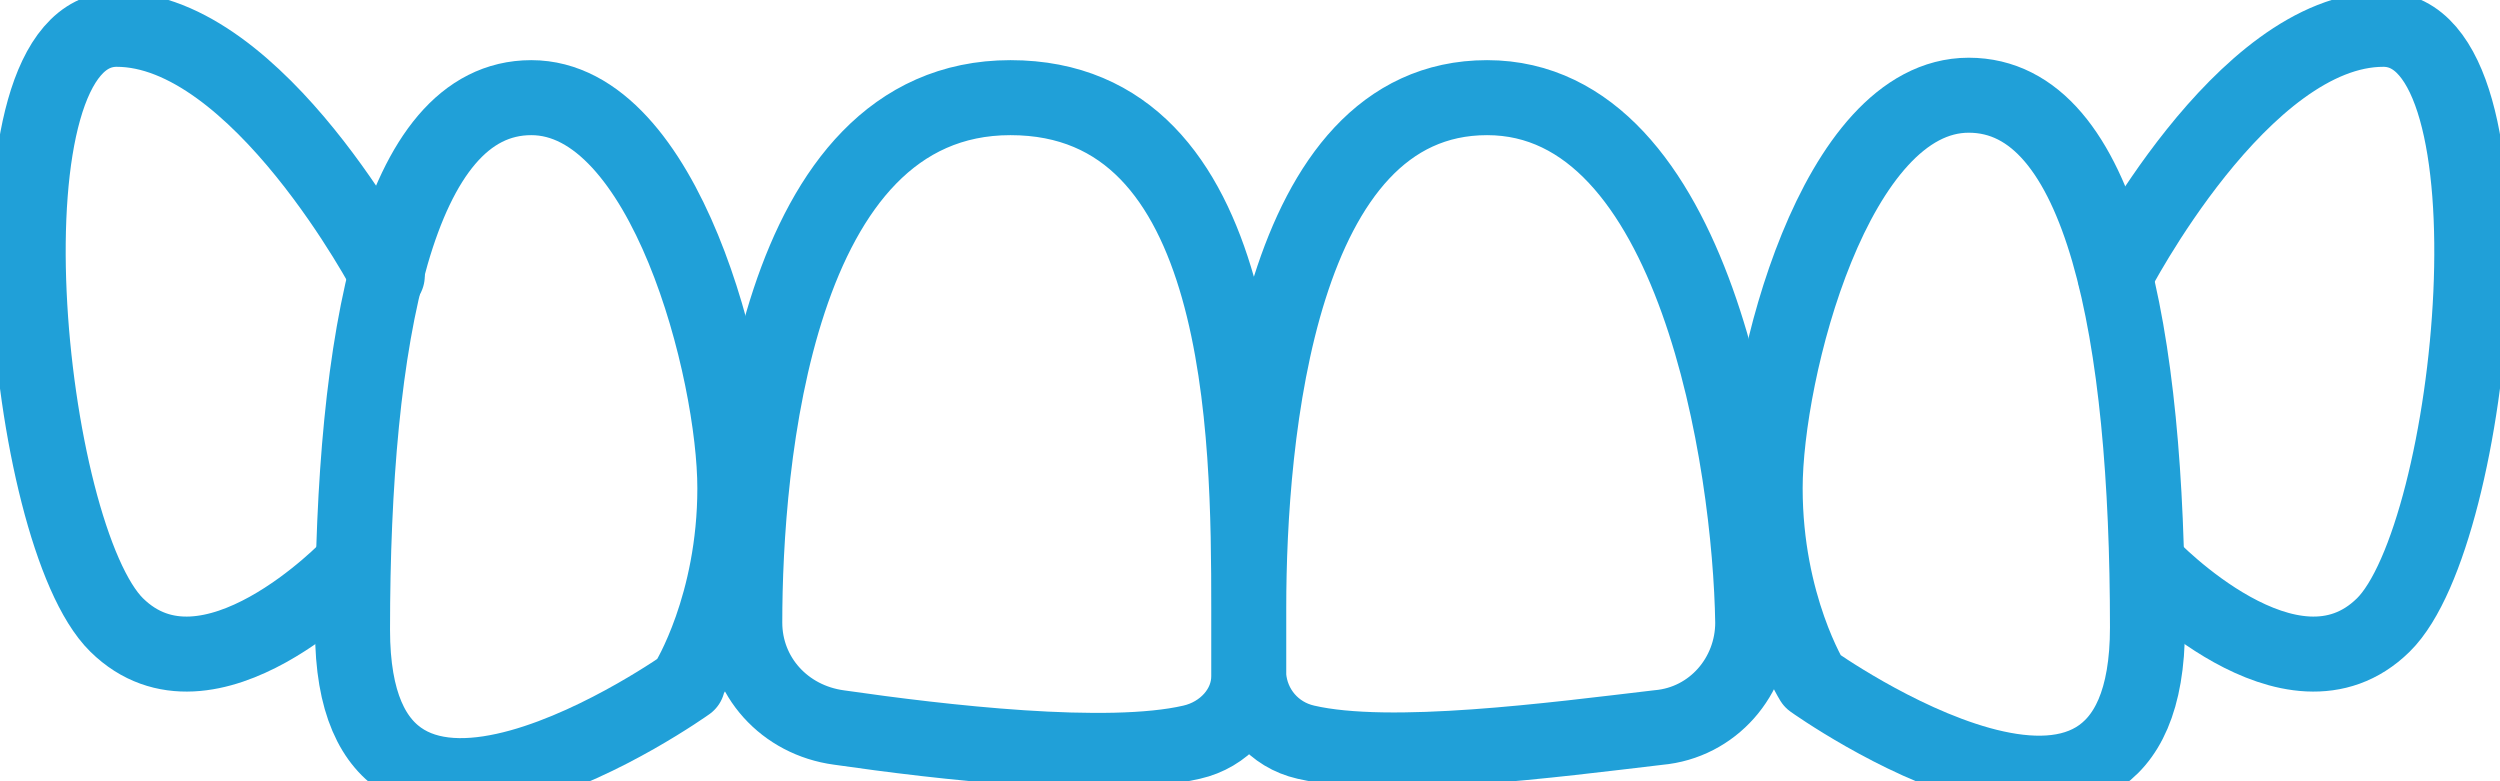 <svg width="80" height="25" viewBox="0 0 80 25" fill="none" xmlns="http://www.w3.org/2000/svg">
<g clip-path="url(#clip0_443_153)">
<path d="M39.96 21.641C39.96 22.656 39.166 23.516 38.133 23.75C35.432 24.375 30.109 23.75 26.852 23.281C25.104 23.047 23.833 21.641 23.833 19.922C23.833 14.844 24.787 3.125 32.334 3.125C39.881 3.125 39.96 13.906 39.96 19.453M39.96 21.641C40.04 22.656 40.755 23.516 41.788 23.75C44.489 24.375 49.732 23.672 53.069 23.281C54.816 23.125 56.087 21.641 56.087 19.922C56.008 14.844 54.26 3.125 47.587 3.125C40.914 3.125 39.96 13.906 39.96 19.453M39.96 21.641C39.96 21.016 39.96 20.312 39.96 19.453" stroke="#20A0D8" stroke-width="2.4" stroke-linecap="round" stroke-linejoin="round"/>
<path d="M57.994 21.797C57.994 21.797 56.485 19.375 56.485 15.625C56.485 11.875 58.709 3.047 62.999 3.047C67.289 3.047 68.719 10.703 68.719 20.078C68.719 29.453 57.994 21.797 57.994 21.797Z" stroke="#20A0D8" stroke-width="2.4" stroke-linecap="round" stroke-linejoin="round"/>
<path d="M22.006 21.797C22.006 21.797 23.515 19.375 23.515 15.625C23.515 11.875 21.291 3.125 17.001 3.125C12.711 3.125 11.281 10.781 11.281 20.156C11.281 29.531 22.006 21.875 22.006 21.875V21.797Z" stroke="#20A0D8" stroke-width="2.4" stroke-linecap="round" stroke-linejoin="round"/>
<path d="M67.686 8.828C67.686 8.828 71.738 0.938 76.266 0.938C80.794 0.938 79.206 17.109 76.266 20C73.327 22.891 68.799 18.125 68.799 18.125" stroke="#20A0D8" stroke-width="2.4" stroke-linecap="round" stroke-linejoin="round"/>
<path d="M12.393 8.828C12.393 8.828 8.262 0.938 3.734 0.938C-0.795 0.938 0.794 17.109 3.734 20C6.673 22.891 11.201 18.125 11.201 18.125" stroke="#20A0D8" stroke-width="2.4" stroke-linecap="round" stroke-linejoin="round"/>
</g>
<defs>
<clipPath id="clip0_443_153">
<rect width="80" height="25" fill="white"/>
</clipPath>
</defs>
</svg>
